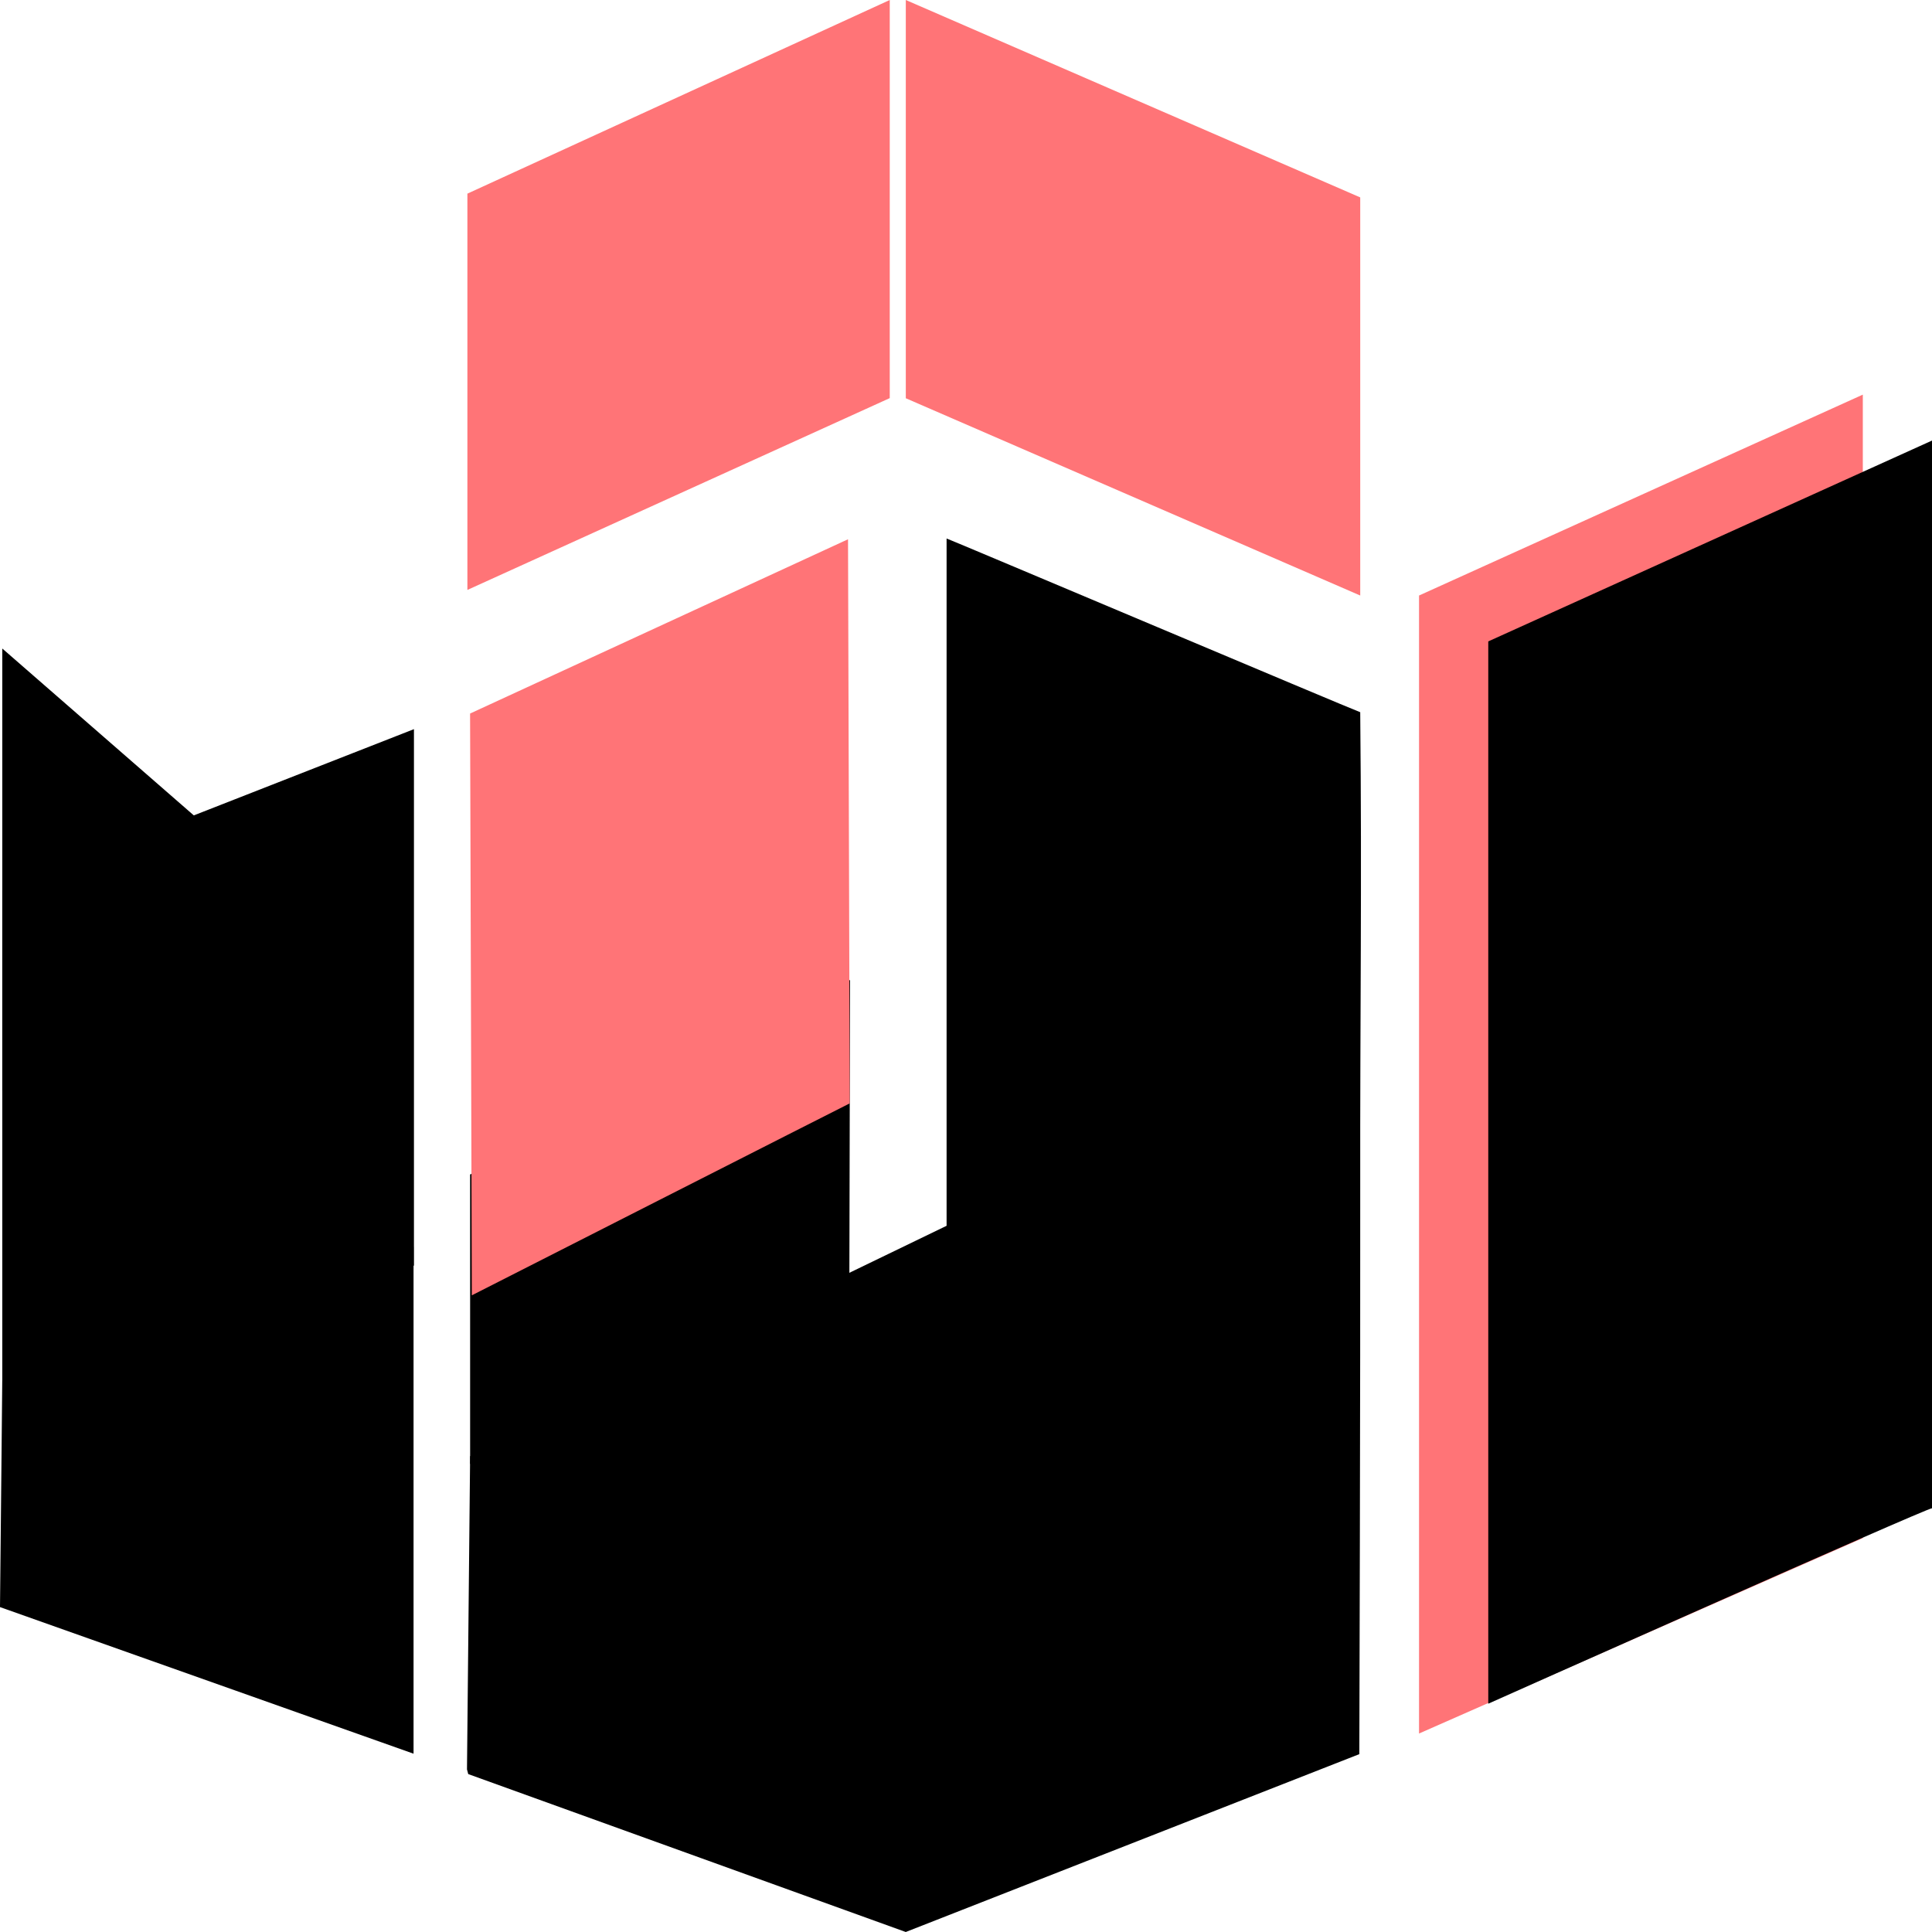 <?xml version="1.0" encoding="UTF-8"?>
<svg id="Layer_2" data-name="Layer 2" xmlns="http://www.w3.org/2000/svg" viewBox="0 0 432 432">
  <defs>
    <style>
      .cls-1 {
        fill: #FF7477;
      }

      .cls-2 {
        fill: #000000;
      }
    </style>
  </defs>
  <g id="Layer_1-2" data-name="Layer 1">
    <g>
      <polygon class="cls-1" points="416.53 88.24 416.53 343.92 317.3 387.62 317.3 133.16 416.53 88.24"/>
      <path class="cls-2" d="M189.92,285.94l.15-66.81-84.95,43.49v64.74c23.45-10.63,84.8-41.42,84.8-41.42Z"/>
      <path class="cls-2" d="M105.12,325.61l-.7,70.03.28,1.05,97.83,35.31,101.42-39.77s.25-84.36.2-126.52c-.05-39.6.39-66.86,0-106.46-1.74-.58-92.49-38.94-92.49-38.84v153.68"/>
      <path class="cls-2" d="M332.78,143.43v237.52s97.78-43.65,99.22-43.7V98.51l-99.22,44.91Z"/>
      <polygon class="cls-2" points=".51 324.66 92.56 282.98 92.56 163.04 .51 199.1 .51 324.66"/>
      <polygon class="cls-1" points="304.15 44.14 304.15 133.16 202.54 89.05 202.54 0 304.15 44.14"/>
      <polygon class="cls-1" points="198.95 89.02 104.51 131.91 104.51 43.3 198.95 0 198.95 89.02"/>
      <path class="cls-1" d="M189.62,120.58l.38,126.14c-1.27.6-84.5,42.92-84.5,42.92l-.39-130.09,84.51-38.97Z"/>
      <polygon class="cls-2" points="92.47 392.13 0 359.35 .51 308.72 92.47 278.83 92.47 392.13"/>
      <polygon class="cls-2" points=".51 145.01 75.83 210.64 .51 243.81 .51 145.01"/>
    </g>
  </g>
</svg>